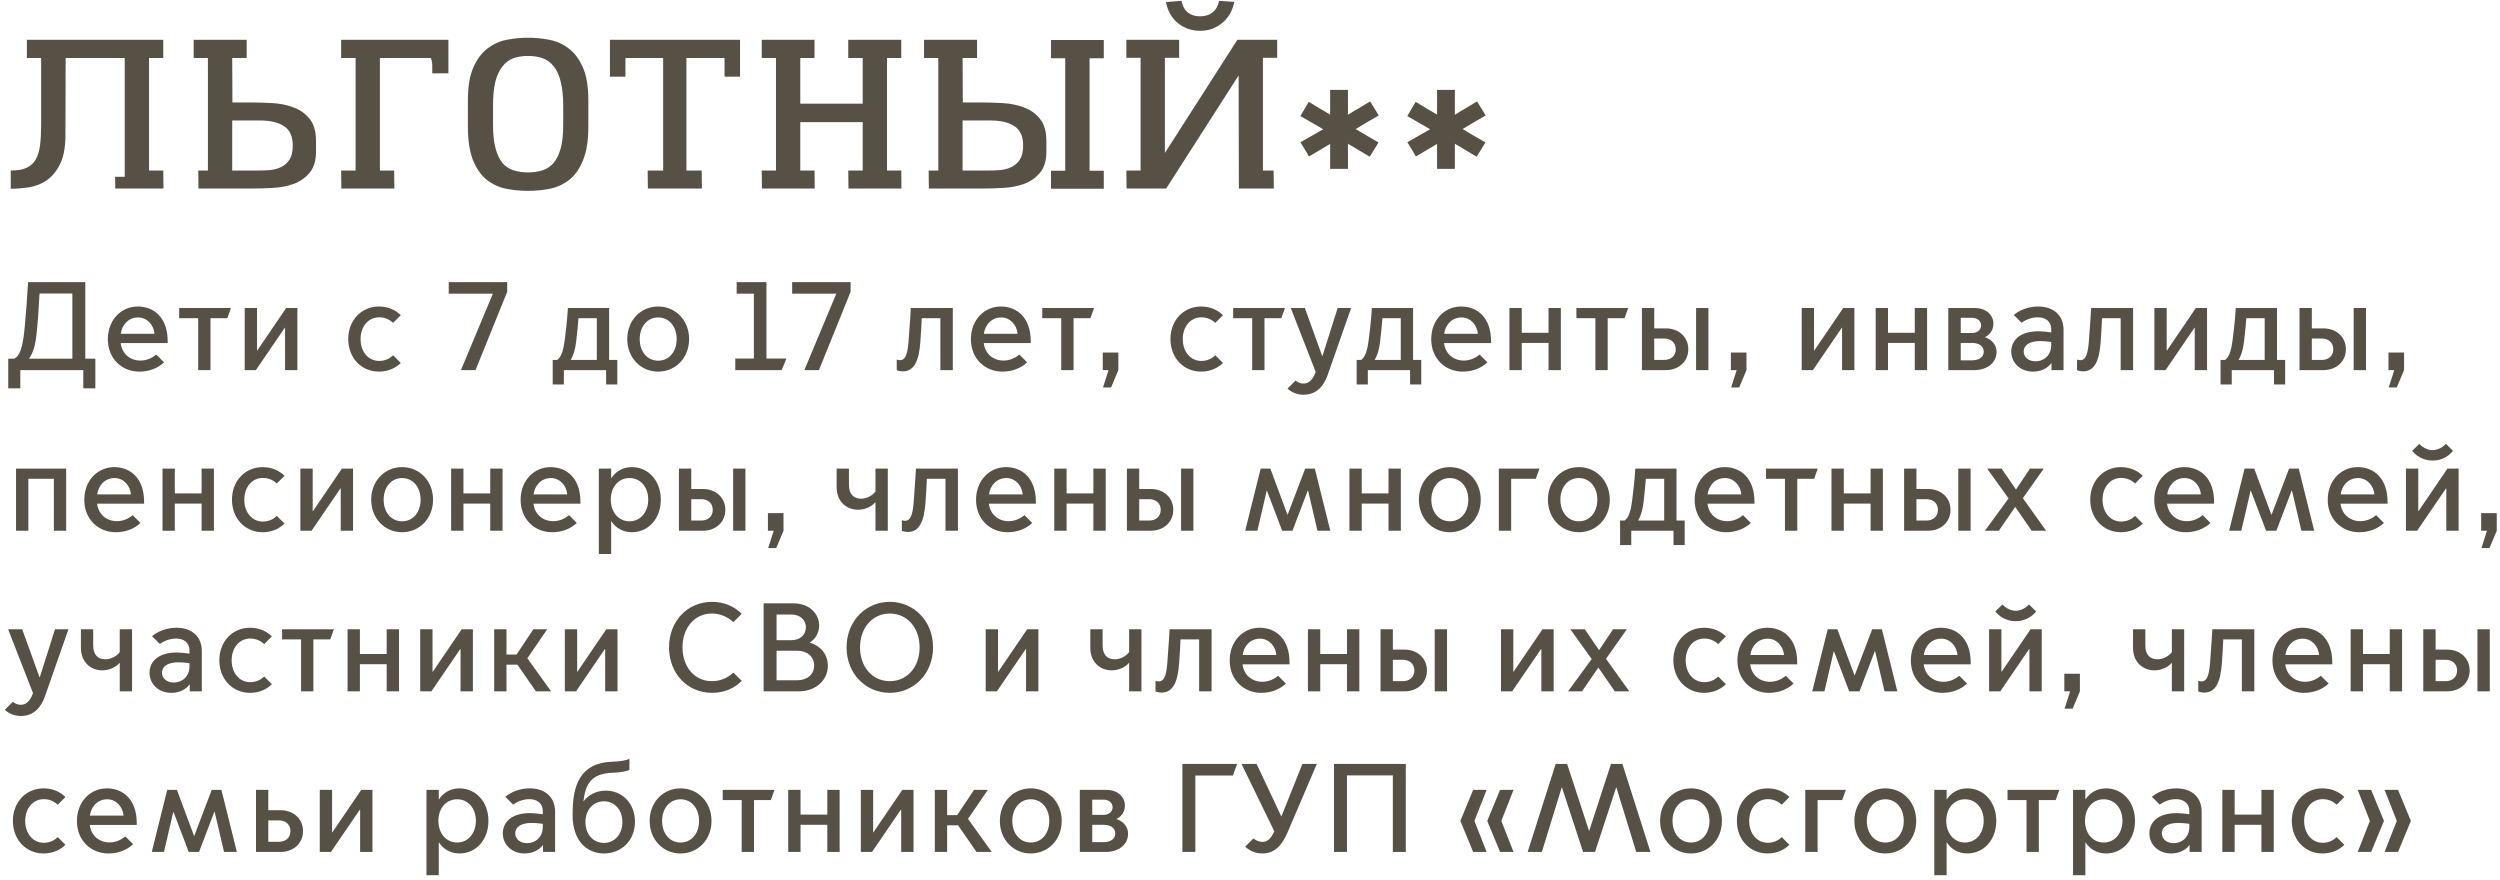 <?xml version="1.0" encoding="UTF-8"?> <svg xmlns="http://www.w3.org/2000/svg" width="358" height="126" viewBox="0 0 358 126" fill="none"><path d="M9.4 8.31L9.37 19.5C9.35 21.22 9.08 22.58 8.56 23.58C8.06 24.56 7.43 25.31 6.67 25.83C5.91 26.35 5.07 26.68 4.15 26.82C3.23 26.96 2.36 27.03 1.54 27.03V24.42C2.5 24.42 3.26 24.29 3.82 24.03C4.4 23.75 4.84 23.34 5.14 22.8C5.44 22.26 5.64 21.58 5.74 20.76C5.84 19.94 5.89 18.98 5.89 17.88V8.31H3.85V5.7H23.38V8.31H21.34V24.42H23.38L23.41 27H16.51L16.48 25.32H17.86V8.31H9.4ZM33.283 14.67H35.653C36.733 14.67 37.833 14.7 38.953 14.76C40.093 14.82 41.123 15.03 42.043 15.39C42.983 15.73 43.753 16.28 44.353 17.04C44.953 17.78 45.253 18.84 45.253 20.22V21.69C45.253 23.01 44.943 24.03 44.323 24.75C43.723 25.47 42.963 26 42.043 26.34C41.143 26.66 40.143 26.85 39.043 26.91C37.963 26.97 36.943 27 35.983 27H28.423L28.393 24.42H29.773V8.31H27.733V5.7H35.323V8.31H33.253L33.283 14.67ZM41.923 20.82C41.923 19.52 41.503 18.6 40.663 18.06C39.843 17.52 38.693 17.25 37.213 17.25H33.253V24.42H36.793C37.413 24.42 38.023 24.4 38.623 24.36C39.243 24.3 39.793 24.15 40.273 23.91C40.773 23.67 41.173 23.31 41.473 22.83C41.773 22.35 41.923 21.68 41.923 20.82ZM48.851 5.7H64.211V10.5H61.901V9.45C61.901 8.97 61.831 8.59 61.691 8.31H54.401V24.42H56.441L56.471 27H48.881L48.851 24.42H50.921V8.31H48.851V5.7ZM75.612 5.4C76.632 5.4 77.652 5.5 78.672 5.7C79.712 5.9 80.642 6.32 81.462 6.96C82.282 7.58 82.952 8.48 83.472 9.66C83.992 10.84 84.252 12.4 84.252 14.34V18.09C84.252 20.05 84.012 21.63 83.532 22.83C83.072 24.03 82.442 24.97 81.642 25.65C80.842 26.31 79.922 26.76 78.882 27C77.842 27.22 76.752 27.33 75.612 27.33C74.472 27.33 73.382 27.22 72.342 27C71.302 26.76 70.382 26.31 69.582 25.65C68.802 24.97 68.172 24.03 67.692 22.83C67.232 21.61 67.002 20.03 67.002 18.09V14.34C67.002 12.4 67.262 10.84 67.782 9.66C68.302 8.48 68.972 7.58 69.792 6.96C70.612 6.32 71.532 5.9 72.552 5.7C73.592 5.5 74.612 5.4 75.612 5.4ZM75.612 8.01C74.832 8.01 74.132 8.12 73.512 8.34C72.912 8.56 72.392 8.95 71.952 9.51C71.512 10.05 71.172 10.78 70.932 11.7C70.712 12.62 70.602 13.78 70.602 15.18V17.85C70.602 19.23 70.722 20.36 70.962 21.24C71.202 22.12 71.532 22.82 71.952 23.34C72.392 23.84 72.922 24.19 73.542 24.39C74.162 24.59 74.852 24.69 75.612 24.69C76.372 24.69 77.062 24.59 77.682 24.39C78.302 24.19 78.832 23.84 79.272 23.34C79.712 22.82 80.052 22.12 80.292 21.24C80.532 20.36 80.652 19.23 80.652 17.85V15.18C80.652 13.78 80.532 12.62 80.292 11.7C80.072 10.78 79.742 10.05 79.302 9.51C78.862 8.95 78.332 8.56 77.712 8.34C77.092 8.12 76.392 8.01 75.612 8.01ZM89.564 10.98H87.344V5.7H105.974V10.98H103.754V8.31H98.294V24.42H100.484L100.514 27H92.774L92.744 24.42H94.964V8.31H89.564V10.98ZM121.47 8.31V5.7H129.06V8.31H127.02V24.42H129.06L129.09 27H121.5L121.47 24.42H123.54V17.49H114.6V24.42H116.64L116.67 27H109.11L109.08 24.42H111.12V8.31H109.08V5.7H116.64V8.31H114.6V14.85H123.54V8.31H121.47ZM137.873 14.67H140.243C141.323 14.67 142.423 14.7 143.543 14.76C144.683 14.82 145.713 15.03 146.633 15.39C147.573 15.73 148.343 16.28 148.943 17.04C149.543 17.78 149.843 18.84 149.843 20.22V21.69C149.843 23.01 149.533 24.03 148.913 24.75C148.313 25.47 147.553 26 146.633 26.34C145.733 26.66 144.733 26.85 143.633 26.91C142.553 26.97 141.533 27 140.573 27H133.013L132.983 24.42H134.363V8.31H132.323V5.7H139.913V8.31H137.843L137.873 14.67ZM146.513 20.82C146.513 19.52 146.093 18.6 145.253 18.06C144.433 17.52 143.283 17.25 141.803 17.25H137.843V24.42H141.383C142.003 24.42 142.613 24.4 143.213 24.36C143.833 24.3 144.383 24.15 144.863 23.91C145.363 23.67 145.763 23.31 146.063 22.83C146.363 22.35 146.513 21.68 146.513 20.82ZM150.503 8.34V5.73H158.063V8.34H156.023V24.45H158.063V27.03H150.503V24.45H152.543V8.34H150.503ZM180.853 8.28V24.42H182.383L182.413 27H177.403L177.373 10.8L166.993 27H161.323L161.293 24.42H163.333V8.28H161.293V5.7H168.853V8.28H166.813V21.9L177.193 5.7H182.893V8.28H180.853ZM171.853 4.41C170.653 4.41 169.603 4.05 168.703 3.33C167.803 2.61 167.223 1.6 166.963 0.3L169.183 0.12C169.343 0.88 169.653 1.44 170.113 1.8C170.573 2.16 171.153 2.34 171.853 2.34C172.553 2.34 173.143 2.16 173.623 1.8C174.103 1.42 174.423 0.86 174.583 0.12L176.743 0.27C176.623 0.91 176.413 1.49 176.113 2.01C175.813 2.51 175.443 2.94 175.003 3.3C174.563 3.66 174.073 3.94 173.533 4.14C173.013 4.32 172.453 4.41 171.853 4.41ZM187.416 14.58C187.936 14.9 188.446 15.21 188.946 15.51C189.446 15.81 189.956 16.11 190.476 16.41V12.87H193.026V16.44C193.546 16.1 194.076 15.78 194.616 15.48C195.156 15.16 195.686 14.84 196.206 14.52L197.436 16.53C196.876 16.85 196.326 17.17 195.786 17.49C195.246 17.81 194.696 18.14 194.136 18.48C194.696 18.8 195.236 19.12 195.756 19.44C196.296 19.76 196.846 20.08 197.406 20.4L196.146 22.44C195.626 22.12 195.106 21.81 194.586 21.51C194.066 21.19 193.546 20.88 193.026 20.58V24.18H190.476V20.61L187.446 22.41C187.246 22.07 187.046 21.73 186.846 21.39C186.646 21.05 186.436 20.71 186.216 20.37L189.486 18.51L186.216 16.62L187.416 14.58ZM202.727 14.58C203.247 14.9 203.757 15.21 204.257 15.51C204.757 15.81 205.267 16.11 205.787 16.41V12.87H208.337V16.44C208.857 16.1 209.387 15.78 209.927 15.48C210.467 15.16 210.997 14.84 211.517 14.52L212.747 16.53C212.187 16.85 211.637 17.17 211.097 17.49C210.557 17.81 210.007 18.14 209.447 18.48C210.007 18.8 210.547 19.12 211.067 19.44C211.607 19.76 212.157 20.08 212.717 20.4L211.457 22.44C210.937 22.12 210.417 21.81 209.897 21.51C209.377 21.19 208.857 20.88 208.337 20.58V24.18H205.787V20.61L202.757 22.41C202.557 22.07 202.357 21.73 202.157 21.39C201.957 21.05 201.747 20.71 201.527 20.37L204.797 18.51L201.527 16.62L202.727 14.58Z" fill="#575145"></path><path d="M4.168 51.326V51.362H10.36V42.038H5.662C5.59 43.496 5.374 47.078 5.14 48.59C4.96 49.778 4.654 50.678 4.168 51.326ZM1.18 55.61V51.362H2.044C2.764 51.002 3.106 50.012 3.358 48.392C3.646 46.556 4.024 40.4 4.024 40.4H12.214V51.362H13.654V55.61H11.926V53H2.908V55.61H1.18ZM19.944 53.216C17.496 53.216 15.444 51.398 15.444 48.572C15.444 45.8 17.37 43.892 19.728 43.892C22.032 43.892 24.012 45.458 24.012 48.878V49.13H17.28C17.478 50.732 18.702 51.632 20.106 51.632C20.88 51.632 21.672 51.362 22.374 50.768L23.49 51.884C22.59 52.748 21.33 53.216 19.944 53.216ZM17.298 47.798H22.122C22.032 46.592 21.114 45.458 19.782 45.458C18.378 45.458 17.46 46.538 17.298 47.798ZM28.377 53V45.566H25.659V44.108H33.075L32.553 45.566H30.141V53H28.377ZM35.041 53V44.108H36.804V50.192H36.84L40.98 44.108H42.583V53H40.819V46.934H40.782L36.642 53H35.041ZM54.261 53.216C51.777 53.216 49.869 51.272 49.869 48.554C49.869 45.836 51.777 43.892 54.261 43.892C55.647 43.892 56.709 44.45 57.393 45.134L56.295 46.232C55.881 45.854 55.233 45.44 54.297 45.44C52.713 45.44 51.633 46.79 51.633 48.554C51.633 50.336 52.713 51.686 54.297 51.686C55.233 51.686 55.881 51.272 56.295 50.876L57.393 51.974C56.709 52.658 55.647 53.216 54.261 53.216ZM66.006 53L70.578 42.056H64.26V40.4H72.63V41.786L68.094 53H66.006ZM81.738 51.506V51.542H85.464V45.566H82.836C82.764 46.376 82.674 47.6 82.512 48.878C82.386 49.976 82.134 50.858 81.738 51.506ZM79.146 55.052V51.542H79.794C80.406 51.128 80.694 50.084 80.874 48.662C81.234 45.944 81.324 44.108 81.324 44.108H87.228V51.542H88.398V55.052H86.796V53H80.748V55.052H79.146ZM94.252 53.216C91.787 53.216 89.825 51.272 89.825 48.554C89.825 45.836 91.787 43.892 94.252 43.892C96.719 43.892 98.68 45.836 98.68 48.554C98.68 51.272 96.719 53.216 94.252 53.216ZM94.252 51.65C95.819 51.65 96.898 50.354 96.898 48.554C96.898 46.772 95.819 45.458 94.252 45.458C92.686 45.458 91.606 46.772 91.606 48.554C91.606 50.354 92.686 51.65 94.252 51.65ZM105.292 53V51.344H107.956V42.056H105.49V40.4H109.756V51.344H112.618L111.934 53H105.292ZM115.183 53L119.755 42.056H113.437V40.4H121.807V41.786L117.271 53H115.183ZM129.259 53.18C128.899 53.18 128.485 53.054 128.413 53.018V51.488C128.467 51.506 128.647 51.578 128.863 51.578C129.673 51.578 129.961 50.696 130.105 48.896C130.303 46.43 130.429 44.108 130.429 44.108H136.441V53H134.659V45.566H131.995C131.959 46.43 131.887 47.744 131.797 48.95C131.599 51.686 130.915 53.18 129.259 53.18ZM143.536 53.216C141.088 53.216 139.036 51.398 139.036 48.572C139.036 45.8 140.962 43.892 143.32 43.892C145.624 43.892 147.604 45.458 147.604 48.878V49.13H140.872C141.07 50.732 142.294 51.632 143.698 51.632C144.472 51.632 145.264 51.362 145.966 50.768L147.082 51.884C146.182 52.748 144.922 53.216 143.536 53.216ZM140.89 47.798H145.714C145.624 46.592 144.706 45.458 143.374 45.458C141.97 45.458 141.052 46.538 140.89 47.798ZM151.969 53V45.566H149.251V44.108H156.667L156.145 45.566H153.733V53H151.969ZM157.952 55.484L158.744 53H157.916V50.48H160.148V53L159.104 55.484H157.952ZM172 53.216C169.516 53.216 167.608 51.272 167.608 48.554C167.608 45.836 169.516 43.892 172 43.892C173.386 43.892 174.448 44.45 175.132 45.134L174.034 46.232C173.62 45.854 172.972 45.44 172.036 45.44C170.452 45.44 169.372 46.79 169.372 48.554C169.372 50.336 170.452 51.686 172.036 51.686C172.972 51.686 173.62 51.272 174.034 50.876L175.132 51.974C174.448 52.658 173.386 53.216 172 53.216ZM179.31 53V45.566H176.592V44.108H184.008L183.486 45.566H181.074V53H179.31ZM186.657 56.528C185.937 56.528 185.019 56.276 184.371 55.646L185.523 54.494C185.829 54.764 186.243 54.926 186.657 54.926C187.269 54.926 187.935 54.584 188.403 53.252L184.839 44.108H186.855L189.339 50.984H189.375L191.553 44.108H193.479L190.113 53.72C189.555 55.304 188.511 56.528 186.657 56.528ZM196.864 51.506V51.542H200.59V45.566H197.962C197.89 46.376 197.8 47.6 197.638 48.878C197.512 49.976 197.26 50.858 196.864 51.506ZM194.272 55.052V51.542H194.92C195.532 51.128 195.82 50.084 196 48.662C196.36 45.944 196.45 44.108 196.45 44.108H202.354V51.542H203.524V55.052H201.922V53H195.874V55.052H194.272ZM209.451 53.216C207.003 53.216 204.951 51.398 204.951 48.572C204.951 45.8 206.877 43.892 209.235 43.892C211.539 43.892 213.519 45.458 213.519 48.878V49.13H206.787C206.985 50.732 208.209 51.632 209.613 51.632C210.387 51.632 211.179 51.362 211.881 50.768L212.997 51.884C212.097 52.748 210.837 53.216 209.451 53.216ZM206.805 47.798H211.629C211.539 46.592 210.621 45.458 209.289 45.458C207.885 45.458 206.967 46.538 206.805 47.798ZM216.151 53V44.108H217.915V47.654H221.749V44.108H223.513V53H221.749V49.112H217.915V53H216.151ZM228.459 53V45.566H225.741V44.108H233.157L232.635 45.566H230.223V53H228.459ZM235.122 53V44.108H236.886V47.024H238.56C240.324 47.024 241.764 48.194 241.764 50.012C241.764 51.83 240.324 53 238.56 53H235.122ZM242.88 53V44.108H244.644V53H242.88ZM236.886 51.542H238.326C239.208 51.542 239.964 51.02 239.964 50.012C239.964 49.004 239.208 48.482 238.326 48.482H236.886V51.542ZM247.899 55.484L248.691 53H247.863V50.48H250.095V53L249.051 55.484H247.899ZM258.005 53V44.108H259.769V50.192H259.805L263.945 44.108H265.547V53H263.783V46.934H263.747L259.607 53H258.005ZM268.598 53V44.108H270.362V47.654H274.196V44.108H275.96V53H274.196V49.112H270.362V53H268.598ZM282.705 53H278.997V44.108H282.777C284.433 44.108 285.459 45.116 285.459 46.358C285.459 47.186 285.009 47.906 284.271 48.266V48.302C285.279 48.626 285.909 49.454 285.909 50.372C285.909 52.01 284.487 53 282.705 53ZM280.779 47.69H282.399C283.083 47.69 283.695 47.276 283.695 46.592C283.695 45.908 283.083 45.512 282.399 45.512H280.779V47.69ZM280.779 51.596H282.417C283.371 51.596 284.073 51.164 284.073 50.354C284.073 49.544 283.371 49.112 282.417 49.112H280.779V51.596ZM291.486 51.74C292.692 51.74 293.736 50.876 293.736 49.418V48.968C293.214 48.896 292.584 48.842 292.17 48.842C290.622 48.842 289.794 49.418 289.794 50.336C289.794 51.056 290.388 51.74 291.486 51.74ZM291.126 53.216C289.308 53.216 288.012 51.956 288.012 50.336C288.012 48.86 289.11 47.438 291.918 47.438C292.422 47.438 293.124 47.51 293.736 47.6V47.132C293.736 46.034 292.926 45.44 291.828 45.44C290.802 45.44 290.01 45.854 289.488 46.214L288.372 45.098C289.236 44.378 290.496 43.892 291.864 43.892C294.096 43.892 295.5 45.17 295.5 47.24V53H293.772V52.028H293.736C293.196 52.748 292.26 53.216 291.126 53.216ZM298.279 53.18C297.919 53.18 297.505 53.054 297.433 53.018V51.488C297.487 51.506 297.667 51.578 297.883 51.578C298.693 51.578 298.981 50.696 299.125 48.896C299.323 46.43 299.449 44.108 299.449 44.108H305.461V53H303.679V45.566H301.015C300.979 46.43 300.907 47.744 300.817 48.95C300.619 51.686 299.935 53.18 298.279 53.18ZM308.507 53V44.108H310.271V50.192H310.307L314.447 44.108H316.049V53H314.285V46.934H314.249L310.109 53H308.507ZM320.576 51.506V51.542H324.302V45.566H321.674C321.602 46.376 321.512 47.6 321.35 48.878C321.224 49.976 320.972 50.858 320.576 51.506ZM317.984 55.052V51.542H318.632C319.244 51.128 319.532 50.084 319.712 48.662C320.072 45.944 320.162 44.108 320.162 44.108H326.066V51.542H327.236V55.052H325.634V53H319.586V55.052H317.984ZM329.288 53V44.108H331.052V47.024H332.726C334.49 47.024 335.93 48.194 335.93 50.012C335.93 51.83 334.49 53 332.726 53H329.288ZM337.046 53V44.108H338.81V53H337.046ZM331.052 51.542H332.492C333.374 51.542 334.13 51.02 334.13 50.012C334.13 49.004 333.374 48.482 332.492 48.482H331.052V51.542ZM342.065 55.484L342.857 53H342.029V50.48H344.261V53L343.217 55.484H342.065ZM2.296 76V67.108H9.478V76H7.714V68.566H4.06V76H2.296ZM16.569 76.216C14.121 76.216 12.069 74.398 12.069 71.572C12.069 68.8 13.995 66.892 16.353 66.892C18.657 66.892 20.637 68.458 20.637 71.878V72.13H13.905C14.103 73.732 15.327 74.632 16.731 74.632C17.505 74.632 18.297 74.362 18.999 73.768L20.115 74.884C19.215 75.748 17.955 76.216 16.569 76.216ZM13.923 70.798H18.747C18.657 69.592 17.739 68.458 16.407 68.458C15.003 68.458 14.085 69.538 13.923 70.798ZM23.27 76V67.108H25.034V70.654H28.868V67.108H30.632V76H28.868V72.112H25.034V76H23.27ZM37.611 76.216C35.127 76.216 33.219 74.272 33.219 71.554C33.219 68.836 35.127 66.892 37.611 66.892C38.997 66.892 40.059 67.45 40.743 68.134L39.645 69.232C39.231 68.854 38.583 68.44 37.647 68.44C36.063 68.44 34.983 69.79 34.983 71.554C34.983 73.336 36.063 74.686 37.647 74.686C38.583 74.686 39.231 74.272 39.645 73.876L40.743 74.974C40.059 75.658 38.997 76.216 37.611 76.216ZM43.014 76V67.108H44.778V73.192H44.814L48.954 67.108H50.556V76H48.792V69.934H48.756L44.616 76H43.014ZM57.584 76.216C55.118 76.216 53.157 74.272 53.157 71.554C53.157 68.836 55.118 66.892 57.584 66.892C60.05 66.892 62.013 68.836 62.013 71.554C62.013 74.272 60.05 76.216 57.584 76.216ZM57.584 74.65C59.151 74.65 60.23 73.354 60.23 71.554C60.23 69.772 59.151 68.458 57.584 68.458C56.019 68.458 54.938 69.772 54.938 71.554C54.938 73.354 56.019 74.65 57.584 74.65ZM64.603 76V67.108H66.367V70.654H70.201V67.108H71.965V76H70.201V72.112H66.367V76H64.603ZM79.053 76.216C76.605 76.216 74.553 74.398 74.553 71.572C74.553 68.8 76.479 66.892 78.837 66.892C81.141 66.892 83.121 68.458 83.121 71.878V72.13H76.389C76.587 73.732 77.811 74.632 79.215 74.632C79.989 74.632 80.781 74.362 81.483 73.768L82.599 74.884C81.699 75.748 80.439 76.216 79.053 76.216ZM76.407 70.798H81.231C81.141 69.592 80.223 68.458 78.891 68.458C77.487 68.458 76.569 69.538 76.407 70.798ZM87.463 71.536C87.463 73.318 88.561 74.65 90.145 74.65C91.729 74.65 92.827 73.318 92.827 71.536C92.827 69.754 91.729 68.458 90.145 68.458C88.561 68.458 87.463 69.754 87.463 71.536ZM87.517 74.65V79.33H85.753V67.108H87.517V68.458H87.553C88.111 67.576 89.155 66.892 90.469 66.892C92.845 66.892 94.627 68.836 94.627 71.554C94.627 74.272 92.845 76.216 90.469 76.216C89.155 76.216 88.111 75.532 87.553 74.65H87.517ZM97.225 76V67.108H98.989V70.024H100.663C102.427 70.024 103.867 71.194 103.867 73.012C103.867 74.83 102.427 76 100.663 76H97.225ZM104.983 76V67.108H106.747V76H104.983ZM98.989 74.542H100.429C101.311 74.542 102.067 74.02 102.067 73.012C102.067 72.004 101.311 71.482 100.429 71.482H98.989V74.542ZM110.002 78.484L110.794 76H109.966V73.48H112.198V76L111.154 78.484H110.002ZM125.368 76V71.932H125.332C124.864 72.49 123.946 72.994 122.884 72.994C121.282 72.994 119.806 71.896 119.806 69.754V67.108H121.57V69.412C121.57 70.816 122.272 71.41 123.316 71.41C124.18 71.41 124.954 70.924 125.368 70.384V67.108H127.132V76H125.368ZM129.993 76.18C129.633 76.18 129.219 76.054 129.147 76.018V74.488C129.201 74.506 129.381 74.578 129.597 74.578C130.407 74.578 130.695 73.696 130.839 71.896C131.037 69.43 131.163 67.108 131.163 67.108H137.175V76H135.393V68.566H132.729C132.693 69.43 132.621 70.744 132.531 71.95C132.333 74.686 131.649 76.18 129.993 76.18ZM144.271 76.216C141.823 76.216 139.771 74.398 139.771 71.572C139.771 68.8 141.697 66.892 144.055 66.892C146.359 66.892 148.339 68.458 148.339 71.878V72.13H141.607C141.805 73.732 143.029 74.632 144.433 74.632C145.207 74.632 145.999 74.362 146.701 73.768L147.817 74.884C146.917 75.748 145.657 76.216 144.271 76.216ZM141.625 70.798H146.449C146.359 69.592 145.441 68.458 144.109 68.458C142.705 68.458 141.787 69.538 141.625 70.798ZM150.972 76V67.108H152.736V70.654H156.57V67.108H158.334V76H156.57V72.112H152.736V76H150.972ZM161.371 76V67.108H163.135V70.024H164.809C166.573 70.024 168.013 71.194 168.013 73.012C168.013 74.83 166.573 76 164.809 76H161.371ZM169.129 76V67.108H170.893V76H169.129ZM163.135 74.542H164.575C165.457 74.542 166.213 74.02 166.213 73.012C166.213 72.004 165.457 71.482 164.575 71.482H163.135V74.542ZM178.313 76L180.527 67.108H181.913L184.361 73.696H184.397L186.899 67.108H188.285L190.499 76H188.663L187.313 70.24H187.277L185.081 76H183.605L181.427 70.276H181.391L180.059 76H178.313ZM193.237 76V67.108H195.001V70.654H198.835V67.108H200.599V76H198.835V72.112H195.001V76H193.237ZM207.614 76.216C205.148 76.216 203.186 74.272 203.186 71.554C203.186 68.836 205.148 66.892 207.614 66.892C210.08 66.892 212.042 68.836 212.042 71.554C212.042 74.272 210.08 76.216 207.614 76.216ZM207.614 74.65C209.18 74.65 210.26 73.354 210.26 71.554C210.26 69.772 209.18 68.458 207.614 68.458C206.048 68.458 204.968 69.772 204.968 71.554C204.968 73.354 206.048 74.65 207.614 74.65ZM214.633 76V67.108H220.447L219.925 68.566H216.397V76H214.633ZM226.092 76.216C223.626 76.216 221.664 74.272 221.664 71.554C221.664 68.836 223.626 66.892 226.092 66.892C228.558 66.892 230.52 68.836 230.52 71.554C230.52 74.272 228.558 76.216 226.092 76.216ZM226.092 74.65C227.658 74.65 228.738 73.354 228.738 71.554C228.738 69.772 227.658 68.458 226.092 68.458C224.526 68.458 223.446 69.772 223.446 71.554C223.446 73.354 224.526 74.65 226.092 74.65ZM234.587 74.506V74.542H238.313V68.566H235.685C235.613 69.376 235.523 70.6 235.361 71.878C235.235 72.976 234.983 73.858 234.587 74.506ZM231.995 78.052V74.542H232.643C233.255 74.128 233.543 73.084 233.723 71.662C234.083 68.944 234.173 67.108 234.173 67.108H240.077V74.542H241.247V78.052H239.645V76H233.597V78.052H231.995ZM247.173 76.216C244.725 76.216 242.673 74.398 242.673 71.572C242.673 68.8 244.599 66.892 246.957 66.892C249.261 66.892 251.241 68.458 251.241 71.878V72.13H244.509C244.707 73.732 245.931 74.632 247.335 74.632C248.109 74.632 248.901 74.362 249.603 73.768L250.719 74.884C249.819 75.748 248.559 76.216 247.173 76.216ZM244.527 70.798H249.351C249.261 69.592 248.343 68.458 247.011 68.458C245.607 68.458 244.689 69.538 244.527 70.798ZM255.606 76V68.566H252.888V67.108H260.304L259.782 68.566H257.37V76H255.606ZM262.269 76V67.108H264.033V70.654H267.867V67.108H269.631V76H267.867V72.112H264.033V76H262.269ZM272.669 76V67.108H274.433V70.024H276.107C277.871 70.024 279.311 71.194 279.311 73.012C279.311 74.83 277.871 76 276.107 76H272.669ZM280.427 76V67.108H282.191V76H280.427ZM274.433 74.542H275.873C276.755 74.542 277.511 74.02 277.511 73.012C277.511 72.004 276.755 71.482 275.873 71.482H274.433V74.542ZM284.24 76L287.624 71.374L284.564 67.108H286.634L288.668 70.078H288.704L290.684 67.108H292.664L289.676 71.338L293.006 76H290.936L288.596 72.616H288.56L286.238 76H284.24ZM303.713 76.216C301.229 76.216 299.321 74.272 299.321 71.554C299.321 68.836 301.229 66.892 303.713 66.892C305.099 66.892 306.161 67.45 306.845 68.134L305.747 69.232C305.333 68.854 304.685 68.44 303.749 68.44C302.165 68.44 301.085 69.79 301.085 71.554C301.085 73.336 302.165 74.686 303.749 74.686C304.685 74.686 305.333 74.272 305.747 73.876L306.845 74.974C306.161 75.658 305.099 76.216 303.713 76.216ZM312.989 76.216C310.541 76.216 308.489 74.398 308.489 71.572C308.489 68.8 310.415 66.892 312.773 66.892C315.077 66.892 317.057 68.458 317.057 71.878V72.13H310.325C310.523 73.732 311.747 74.632 313.151 74.632C313.925 74.632 314.717 74.362 315.419 73.768L316.535 74.884C315.635 75.748 314.375 76.216 312.989 76.216ZM310.343 70.798H315.167C315.077 69.592 314.159 68.458 312.827 68.458C311.423 68.458 310.505 69.538 310.343 70.798ZM319.208 76L321.422 67.108H322.808L325.256 73.696H325.292L327.794 67.108H329.18L331.394 76H329.558L328.208 70.24H328.172L325.976 76H324.5L322.322 70.276H322.286L320.954 76H319.208ZM337.831 76.216C335.383 76.216 333.331 74.398 333.331 71.572C333.331 68.8 335.257 66.892 337.615 66.892C339.919 66.892 341.899 68.458 341.899 71.878V72.13H335.167C335.365 73.732 336.589 74.632 337.993 74.632C338.767 74.632 339.559 74.362 340.261 73.768L341.377 74.884C340.477 75.748 339.217 76.216 337.831 76.216ZM335.185 70.798H340.009C339.919 69.592 339.001 68.458 337.669 68.458C336.265 68.458 335.347 69.538 335.185 70.798ZM348.348 65.956C346.8 65.956 345.792 65.056 345.432 64.552L346.44 63.562C346.764 63.922 347.502 64.462 348.348 64.462C349.194 64.462 349.932 63.922 350.256 63.562L351.264 64.552C350.904 65.056 349.896 65.956 348.348 65.956ZM344.532 76V67.108H346.296V73.192H346.332L350.472 67.108H352.074V76H350.31V69.934H350.274L346.134 76H344.532ZM355.34 78.484L356.132 76H355.304V73.48H357.536V76L356.492 78.484H355.34ZM2.98 102.528C2.26 102.528 1.342 102.276 0.694 101.646L1.846 100.494C2.152 100.764 2.566 100.926 2.98 100.926C3.592 100.926 4.258 100.584 4.726 99.252L1.162 90.108H3.178L5.662 96.984H5.698L7.876 90.108H9.802L6.436 99.72C5.878 101.304 4.834 102.528 2.98 102.528ZM17.147 99V94.932H17.111C16.643 95.49 15.725 95.994 14.663 95.994C13.061 95.994 11.585 94.896 11.585 92.754V90.108H13.349V92.412C13.349 93.816 14.051 94.41 15.095 94.41C15.959 94.41 16.733 93.924 17.147 93.384V90.108H18.911V99H17.147ZM24.886 97.74C26.092 97.74 27.136 96.876 27.136 95.418V94.968C26.614 94.896 25.984 94.842 25.57 94.842C24.022 94.842 23.194 95.418 23.194 96.336C23.194 97.056 23.788 97.74 24.886 97.74ZM24.526 99.216C22.708 99.216 21.412 97.956 21.412 96.336C21.412 94.86 22.51 93.438 25.318 93.438C25.822 93.438 26.524 93.51 27.136 93.6V93.132C27.136 92.034 26.326 91.44 25.228 91.44C24.202 91.44 23.41 91.854 22.888 92.214L21.772 91.098C22.636 90.378 23.896 89.892 25.264 89.892C27.496 89.892 28.9 91.17 28.9 93.24V99H27.172V98.028H27.136C26.596 98.748 25.66 99.216 24.526 99.216ZM35.801 99.216C33.317 99.216 31.409 97.272 31.409 94.554C31.409 91.836 33.317 89.892 35.801 89.892C37.187 89.892 38.249 90.45 38.933 91.134L37.835 92.232C37.421 91.854 36.773 91.44 35.837 91.44C34.253 91.44 33.173 92.79 33.173 94.554C33.173 96.336 34.253 97.686 35.837 97.686C36.773 97.686 37.421 97.272 37.835 96.876L38.933 97.974C38.249 98.658 37.187 99.216 35.801 99.216ZM43.111 99V91.566H40.393V90.108H47.809L47.287 91.566H44.875V99H43.111ZM49.775 99V90.108H51.538V93.654H55.373V90.108H57.136V99H55.373V95.112H51.538V99H49.775ZM60.174 99V90.108H61.938V96.192H61.974L66.114 90.108H67.716V99H65.952V92.934H65.916L61.776 99H60.174ZM70.766 99V90.108H72.53V93.726H73.97L76.382 90.108H78.362L75.518 94.266L78.92 99H76.742L74.096 95.184H72.53V99H70.766ZM80.884 99V90.108H82.648V96.192H82.684L86.824 90.108H88.426V99H86.662V92.934H86.626L82.486 99H80.884ZM101.963 99.216C98.489 99.216 95.807 96.498 95.807 92.7C95.807 88.902 98.489 86.184 101.963 86.184C103.637 86.184 105.113 86.796 106.211 87.894L105.023 89.082C104.195 88.326 103.133 87.858 101.945 87.858C99.407 87.858 97.733 89.964 97.733 92.7C97.733 95.436 99.407 97.542 101.945 97.542C103.133 97.542 104.195 97.092 105.023 96.318L106.211 97.506C105.113 98.622 103.637 99.216 101.963 99.216ZM109.35 99V86.4H113.634C116.028 86.4 117.306 88.02 117.306 89.55C117.306 90.612 116.748 91.548 115.974 91.998V92.034C117.45 92.466 118.548 93.636 118.548 95.364C118.548 97.308 116.928 99 114.39 99H109.35ZM111.204 91.674H113.346C114.48 91.674 115.398 90.99 115.398 89.838C115.398 88.686 114.48 88.002 113.346 88.002H111.204V91.674ZM111.204 97.416H114.156C115.578 97.416 116.586 96.57 116.586 95.31C116.586 94.032 115.578 93.186 114.156 93.186H111.204V97.416ZM127.421 99.216C124.001 99.216 121.229 96.498 121.229 92.7C121.229 88.902 124.001 86.184 127.421 86.184C130.841 86.184 133.613 88.902 133.613 92.7C133.613 96.498 130.841 99.216 127.421 99.216ZM127.421 97.542C129.959 97.542 131.687 95.472 131.687 92.7C131.687 89.946 129.959 87.858 127.421 87.858C124.901 87.858 123.155 89.946 123.155 92.7C123.155 95.472 124.901 97.542 127.421 97.542ZM141.153 99V90.108H142.917V96.192H142.953L147.093 90.108H148.695V99H146.931V92.934H146.895L142.755 99H141.153ZM161.692 99V94.932H161.656C161.188 95.49 160.27 95.994 159.208 95.994C157.606 95.994 156.13 94.896 156.13 92.754V90.108H157.894V92.412C157.894 93.816 158.596 94.41 159.64 94.41C160.504 94.41 161.278 93.924 161.692 93.384V90.108H163.456V99H161.692ZM166.317 99.18C165.957 99.18 165.543 99.054 165.471 99.018V97.488C165.525 97.506 165.705 97.578 165.921 97.578C166.731 97.578 167.019 96.696 167.163 94.896C167.361 92.43 167.487 90.108 167.487 90.108H173.499V99H171.717V91.566H169.053C169.017 92.43 168.945 93.744 168.855 94.95C168.657 97.686 167.973 99.18 166.317 99.18ZM180.594 99.216C178.146 99.216 176.094 97.398 176.094 94.572C176.094 91.8 178.02 89.892 180.378 89.892C182.682 89.892 184.662 91.458 184.662 94.878V95.13H177.93C178.128 96.732 179.352 97.632 180.756 97.632C181.53 97.632 182.322 97.362 183.024 96.768L184.14 97.884C183.24 98.748 181.98 99.216 180.594 99.216ZM177.948 93.798H182.772C182.682 92.592 181.764 91.458 180.432 91.458C179.028 91.458 178.11 92.538 177.948 93.798ZM187.295 99V90.108H189.059V93.654H192.893V90.108H194.657V99H192.893V95.112H189.059V99H187.295ZM197.694 99V90.108H199.458V93.024H201.132C202.896 93.024 204.336 94.194 204.336 96.012C204.336 97.83 202.896 99 201.132 99H197.694ZM205.452 99V90.108H207.216V99H205.452ZM199.458 97.542H200.898C201.78 97.542 202.536 97.02 202.536 96.012C202.536 95.004 201.78 94.482 200.898 94.482H199.458V97.542ZM214.942 99V90.108H216.706V96.192H216.742L220.882 90.108H222.484V99H220.72V92.934H220.684L216.544 99H214.942ZM224.545 99L227.929 94.374L224.869 90.108H226.939L228.973 93.078H229.009L230.989 90.108H232.969L229.981 94.338L233.311 99H231.241L228.901 95.616H228.865L226.543 99H224.545ZM244.017 99.216C241.533 99.216 239.625 97.272 239.625 94.554C239.625 91.836 241.533 89.892 244.017 89.892C245.403 89.892 246.465 90.45 247.149 91.134L246.051 92.232C245.637 91.854 244.989 91.44 244.053 91.44C242.469 91.44 241.389 92.79 241.389 94.554C241.389 96.336 242.469 97.686 244.053 97.686C244.989 97.686 245.637 97.272 246.051 96.876L247.149 97.974C246.465 98.658 245.403 99.216 244.017 99.216ZM253.294 99.216C250.846 99.216 248.794 97.398 248.794 94.572C248.794 91.8 250.72 89.892 253.078 89.892C255.382 89.892 257.362 91.458 257.362 94.878V95.13H250.63C250.828 96.732 252.052 97.632 253.456 97.632C254.23 97.632 255.022 97.362 255.724 96.768L256.84 97.884C255.94 98.748 254.68 99.216 253.294 99.216ZM250.648 93.798H255.472C255.382 92.592 254.464 91.458 253.132 91.458C251.728 91.458 250.81 92.538 250.648 93.798ZM259.513 99L261.727 90.108H263.113L265.561 96.696H265.597L268.099 90.108H269.485L271.699 99H269.863L268.513 93.24H268.477L266.281 99H264.805L262.627 93.276H262.591L261.259 99H259.513ZM278.135 99.216C275.687 99.216 273.635 97.398 273.635 94.572C273.635 91.8 275.561 89.892 277.919 89.892C280.223 89.892 282.203 91.458 282.203 94.878V95.13H275.471C275.669 96.732 276.893 97.632 278.297 97.632C279.071 97.632 279.863 97.362 280.565 96.768L281.681 97.884C280.781 98.748 279.521 99.216 278.135 99.216ZM275.489 93.798H280.313C280.223 92.592 279.305 91.458 277.973 91.458C276.569 91.458 275.651 92.538 275.489 93.798ZM288.652 88.956C287.104 88.956 286.096 88.056 285.736 87.552L286.744 86.562C287.068 86.922 287.806 87.462 288.652 87.462C289.498 87.462 290.236 86.922 290.56 86.562L291.568 87.552C291.208 88.056 290.2 88.956 288.652 88.956ZM284.836 99V90.108H286.6V96.192H286.636L290.776 90.108H292.378V99H290.614V92.934H290.578L286.438 99H284.836ZM295.645 101.484L296.437 99H295.609V96.48H297.841V99L296.797 101.484H295.645ZM311.011 99V94.932H310.975C310.507 95.49 309.589 95.994 308.527 95.994C306.925 95.994 305.449 94.896 305.449 92.754V90.108H307.213V92.412C307.213 93.816 307.915 94.41 308.959 94.41C309.823 94.41 310.597 93.924 311.011 93.384V90.108H312.775V99H311.011ZM315.636 99.18C315.276 99.18 314.862 99.054 314.79 99.018V97.488C314.844 97.506 315.024 97.578 315.24 97.578C316.05 97.578 316.338 96.696 316.482 94.896C316.68 92.43 316.806 90.108 316.806 90.108H322.818V99H321.036V91.566H318.372C318.336 92.43 318.264 93.744 318.174 94.95C317.976 97.686 317.292 99.18 315.636 99.18ZM329.914 99.216C327.466 99.216 325.414 97.398 325.414 94.572C325.414 91.8 327.34 89.892 329.698 89.892C332.002 89.892 333.982 91.458 333.982 94.878V95.13H327.25C327.448 96.732 328.672 97.632 330.076 97.632C330.85 97.632 331.642 97.362 332.344 96.768L333.46 97.884C332.56 98.748 331.3 99.216 329.914 99.216ZM327.268 93.798H332.092C332.002 92.592 331.084 91.458 329.752 91.458C328.348 91.458 327.43 92.538 327.268 93.798ZM336.614 99V90.108H338.378V93.654H342.212V90.108H343.976V99H342.212V95.112H338.378V99H336.614ZM347.014 99V90.108H348.778V93.024H350.452C352.216 93.024 353.656 94.194 353.656 96.012C353.656 97.83 352.216 99 350.452 99H347.014ZM354.772 99V90.108H356.536V99H354.772ZM348.778 97.542H350.218C351.1 97.542 351.856 97.02 351.856 96.012C351.856 95.004 351.1 94.482 350.218 94.482H348.778V97.542ZM6.238 122.216C3.754 122.216 1.846 120.272 1.846 117.554C1.846 114.836 3.754 112.892 6.238 112.892C7.624 112.892 8.686 113.45 9.37 114.134L8.272 115.232C7.858 114.854 7.21 114.44 6.274 114.44C4.69 114.44 3.61 115.79 3.61 117.554C3.61 119.336 4.69 120.686 6.274 120.686C7.21 120.686 7.858 120.272 8.272 119.876L9.37 120.974C8.686 121.658 7.624 122.216 6.238 122.216ZM15.515 122.216C13.067 122.216 11.015 120.398 11.015 117.572C11.015 114.8 12.941 112.892 15.299 112.892C17.603 112.892 19.583 114.458 19.583 117.878V118.13H12.851C13.049 119.732 14.273 120.632 15.677 120.632C16.451 120.632 17.243 120.362 17.945 119.768L19.061 120.884C18.161 121.748 16.901 122.216 15.515 122.216ZM12.869 116.798H17.693C17.603 115.592 16.685 114.458 15.353 114.458C13.949 114.458 13.031 115.538 12.869 116.798ZM21.734 122L23.948 113.108H25.334L27.782 119.696H27.818L30.32 113.108H31.706L33.92 122H32.084L30.734 116.24H30.698L28.502 122H27.026L24.848 116.276H24.812L23.48 122H21.734ZM36.658 122V113.108H38.422V116.024H40.186C41.95 116.024 43.39 117.194 43.39 119.012C43.39 120.83 41.95 122 40.186 122H36.658ZM38.422 120.542H39.952C40.834 120.542 41.59 120.02 41.59 119.012C41.59 118.004 40.834 117.482 39.952 117.482H38.422V120.542ZM45.791 122V113.108H47.555V119.192H47.591L51.731 113.108H53.333V122H51.569V115.934H51.533L47.393 122H45.791ZM62.78 117.536C62.78 119.318 63.878 120.65 65.462 120.65C67.046 120.65 68.144 119.318 68.144 117.536C68.144 115.754 67.046 114.458 65.462 114.458C63.878 114.458 62.78 115.754 62.78 117.536ZM62.834 120.65V125.33H61.07V113.108H62.834V114.458H62.87C63.428 113.576 64.472 112.892 65.786 112.892C68.162 112.892 69.944 114.836 69.944 117.554C69.944 120.272 68.162 122.216 65.786 122.216C64.472 122.216 63.428 121.532 62.87 120.65H62.834ZM75.476 120.74C76.682 120.74 77.726 119.876 77.726 118.418V117.968C77.204 117.896 76.574 117.842 76.16 117.842C74.612 117.842 73.784 118.418 73.784 119.336C73.784 120.056 74.378 120.74 75.476 120.74ZM75.116 122.216C73.298 122.216 72.002 120.956 72.002 119.336C72.002 117.86 73.1 116.438 75.908 116.438C76.412 116.438 77.114 116.51 77.726 116.6V116.132C77.726 115.034 76.916 114.44 75.818 114.44C74.792 114.44 74 114.854 73.478 115.214L72.362 114.098C73.226 113.378 74.486 112.892 75.854 112.892C78.086 112.892 79.49 114.17 79.49 116.24V122H77.762V121.028H77.726C77.186 121.748 76.25 122.216 75.116 122.216ZM86.499 122.216C83.853 122.216 81.999 120.182 81.999 116.798V116.51C81.999 112.568 82.989 109.22 87.705 109.076C88.839 109.04 89.793 108.878 90.135 108.644V110.228C89.793 110.462 88.839 110.624 87.705 110.66C84.663 110.768 83.835 112.28 83.547 114.728H83.583C84.195 113.882 85.383 113.216 86.751 113.216C89.019 113.216 90.927 114.962 90.927 117.662C90.927 120.38 88.983 122.216 86.499 122.216ZM86.481 120.704C87.993 120.704 89.127 119.498 89.127 117.716C89.127 115.952 87.993 114.746 86.481 114.746C84.969 114.746 83.835 115.952 83.835 117.716C83.835 119.498 84.969 120.704 86.481 120.704ZM97.459 122.216C94.993 122.216 93.031 120.272 93.031 117.554C93.031 114.836 94.993 112.892 97.459 112.892C99.925 112.892 101.887 114.836 101.887 117.554C101.887 120.272 99.925 122.216 97.459 122.216ZM97.459 120.65C99.025 120.65 100.105 119.354 100.105 117.554C100.105 115.772 99.025 114.458 97.459 114.458C95.893 114.458 94.813 115.772 94.813 117.554C94.813 119.354 95.893 120.65 97.459 120.65ZM106.21 122V114.566H103.492V113.108H110.908L110.386 114.566H107.974V122H106.21ZM112.873 122V113.108H114.637V116.654H118.471V113.108H120.235V122H118.471V118.112H114.637V122H112.873ZM123.272 122V113.108H125.036V119.192H125.072L129.212 113.108H130.814V122H129.05V115.934H129.014L124.874 122H123.272ZM133.865 122V113.108H135.629V116.726H137.069L139.481 113.108H141.461L138.617 117.266L142.019 122H139.841L137.195 118.184H135.629V122H133.865ZM147.609 122.216C145.143 122.216 143.181 120.272 143.181 117.554C143.181 114.836 145.143 112.892 147.609 112.892C150.075 112.892 152.037 114.836 152.037 117.554C152.037 120.272 150.075 122.216 147.609 122.216ZM147.609 120.65C149.175 120.65 150.255 119.354 150.255 117.554C150.255 115.772 149.175 114.458 147.609 114.458C146.043 114.458 144.963 115.772 144.963 117.554C144.963 119.354 146.043 120.65 147.609 120.65ZM158.336 122H154.628V113.108H158.408C160.064 113.108 161.09 114.116 161.09 115.358C161.09 116.186 160.64 116.906 159.902 117.266V117.302C160.91 117.626 161.54 118.454 161.54 119.372C161.54 121.01 160.118 122 158.336 122ZM156.41 116.69H158.03C158.714 116.69 159.326 116.276 159.326 115.592C159.326 114.908 158.714 114.512 158.03 114.512H156.41V116.69ZM156.41 120.596H158.048C159.002 120.596 159.704 120.164 159.704 119.354C159.704 118.544 159.002 118.112 158.048 118.112H156.41V120.596ZM169.32 122V109.4H177.15L176.556 111.056H171.174V122H169.32ZM180.756 122.216C179.856 122.216 178.992 121.874 178.308 121.244L179.496 120.056C179.784 120.326 180.27 120.56 180.792 120.56C181.512 120.56 181.98 120.092 182.484 119.048L177.786 109.4H179.946L183.474 116.888H183.51L186.498 109.4H188.568L184.356 119.246C183.51 121.226 182.394 122.216 180.756 122.216ZM191.032 122V109.4H201.31V122H199.456V111.038H192.886V122H191.032ZM210.958 122L209.122 117.554L210.958 113.108H212.884L211.138 117.554L212.884 122H210.958ZM214.81 122L212.974 117.554L214.81 113.108H216.736L214.99 117.554L216.736 122H214.81ZM220.793 122H218.759L222.773 109.4H224.411L227.543 118.958H227.579L230.693 109.4H232.331L236.345 122H234.311L231.467 112.766H231.431L228.407 122H226.697L223.673 112.766H223.637L220.793 122ZM242.151 122.216C239.685 122.216 237.723 120.272 237.723 117.554C237.723 114.836 239.685 112.892 242.151 112.892C244.617 112.892 246.579 114.836 246.579 117.554C246.579 120.272 244.617 122.216 242.151 122.216ZM242.151 120.65C243.717 120.65 244.797 119.354 244.797 117.554C244.797 115.772 243.717 114.458 242.151 114.458C240.585 114.458 239.505 115.772 239.505 117.554C239.505 119.354 240.585 120.65 242.151 120.65ZM253.112 122.216C250.628 122.216 248.72 120.272 248.72 117.554C248.72 114.836 250.628 112.892 253.112 112.892C254.498 112.892 255.56 113.45 256.244 114.134L255.146 115.232C254.732 114.854 254.084 114.44 253.148 114.44C251.564 114.44 250.484 115.79 250.484 117.554C250.484 119.336 251.564 120.686 253.148 120.686C254.084 120.686 254.732 120.272 255.146 119.876L256.244 120.974C255.56 121.658 254.498 122.216 253.112 122.216ZM258.515 122V113.108H264.329L263.807 114.566H260.279V122H258.515ZM269.974 122.216C267.508 122.216 265.546 120.272 265.546 117.554C265.546 114.836 267.508 112.892 269.974 112.892C272.44 112.892 274.402 114.836 274.402 117.554C274.402 120.272 272.44 122.216 269.974 122.216ZM269.974 120.65C271.54 120.65 272.62 119.354 272.62 117.554C272.62 115.772 271.54 114.458 269.974 114.458C268.408 114.458 267.328 115.772 267.328 117.554C267.328 119.354 268.408 120.65 269.974 120.65ZM278.703 117.536C278.703 119.318 279.801 120.65 281.385 120.65C282.969 120.65 284.067 119.318 284.067 117.536C284.067 115.754 282.969 114.458 281.385 114.458C279.801 114.458 278.703 115.754 278.703 117.536ZM278.757 120.65V125.33H276.993V113.108H278.757V114.458H278.793C279.351 113.576 280.395 112.892 281.709 112.892C284.085 112.892 285.867 114.836 285.867 117.554C285.867 120.272 284.085 122.216 281.709 122.216C280.395 122.216 279.351 121.532 278.793 120.65H278.757ZM290.197 122V114.566H287.479V113.108H294.895L294.373 114.566H291.961V122H290.197ZM298.57 117.536C298.57 119.318 299.668 120.65 301.252 120.65C302.836 120.65 303.934 119.318 303.934 117.536C303.934 115.754 302.836 114.458 301.252 114.458C299.668 114.458 298.57 115.754 298.57 117.536ZM298.624 120.65V125.33H296.86V113.108H298.624V114.458H298.66C299.218 113.576 300.262 112.892 301.576 112.892C303.952 112.892 305.734 114.836 305.734 117.554C305.734 120.272 303.952 122.216 301.576 122.216C300.262 122.216 299.218 121.532 298.66 120.65H298.624ZM311.265 120.74C312.471 120.74 313.515 119.876 313.515 118.418V117.968C312.993 117.896 312.363 117.842 311.949 117.842C310.401 117.842 309.573 118.418 309.573 119.336C309.573 120.056 310.167 120.74 311.265 120.74ZM310.905 122.216C309.087 122.216 307.791 120.956 307.791 119.336C307.791 117.86 308.889 116.438 311.697 116.438C312.201 116.438 312.903 116.51 313.515 116.6V116.132C313.515 115.034 312.705 114.44 311.607 114.44C310.581 114.44 309.789 114.854 309.267 115.214L308.151 114.098C309.015 113.378 310.275 112.892 311.643 112.892C313.875 112.892 315.279 114.17 315.279 116.24V122H313.551V121.028H313.515C312.975 121.748 312.039 122.216 310.905 122.216ZM318.238 122V113.108H320.002V116.654H323.836V113.108H325.6V122H323.836V118.112H320.002V122H318.238ZM332.579 122.216C330.095 122.216 328.187 120.272 328.187 117.554C328.187 114.836 330.095 112.892 332.579 112.892C333.965 112.892 335.027 113.45 335.711 114.134L334.613 115.232C334.199 114.854 333.551 114.44 332.615 114.44C331.031 114.44 329.951 115.79 329.951 117.554C329.951 119.336 331.031 120.686 332.615 120.686C333.551 120.686 334.199 120.272 334.613 119.876L335.711 120.974C335.027 121.658 333.965 122.216 332.579 122.216ZM337.622 122L339.368 117.554L337.622 113.108H339.548L341.384 117.554L339.548 122H337.622ZM341.474 122L343.22 117.554L341.474 113.108H343.4L345.236 117.554L343.4 122H341.474Z" fill="#575145"></path></svg> 